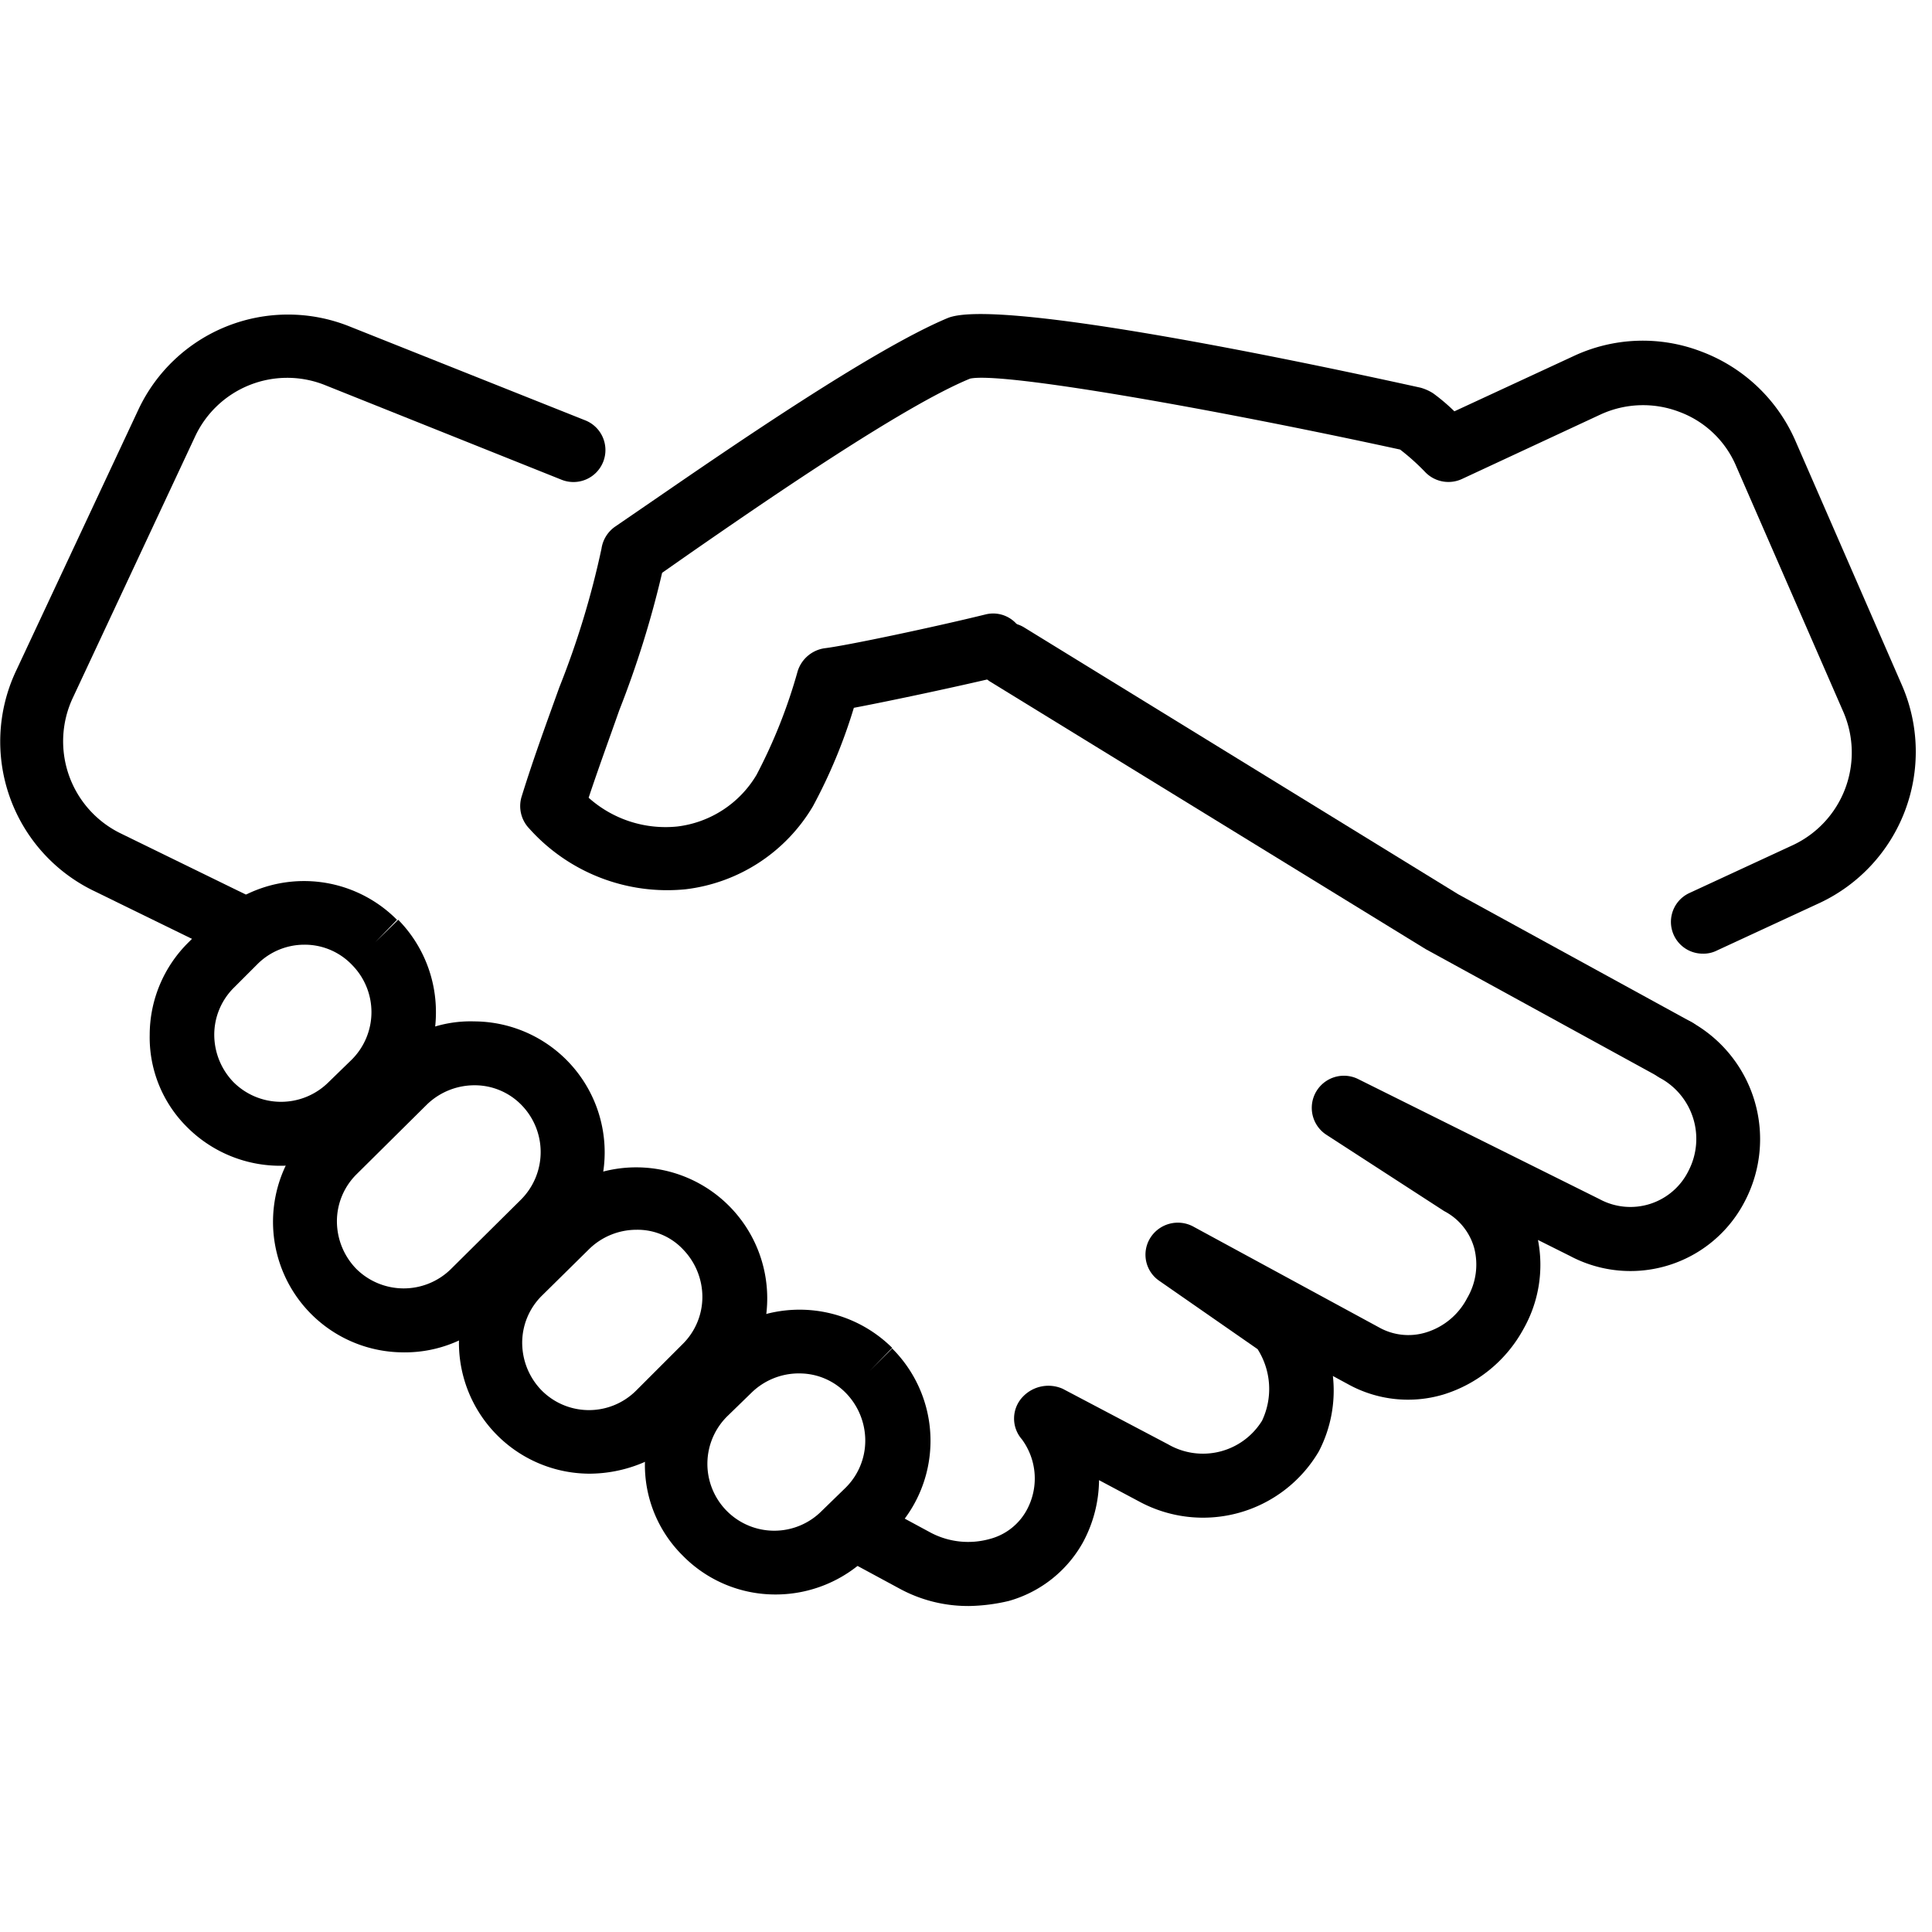 <svg xmlns="http://www.w3.org/2000/svg" width="80" height="80" viewBox="0 0 80 80">
  <g id="Group_31239" data-name="Group 31239" transform="translate(-246 -4197)">
    <rect id="Rectangle_5091" data-name="Rectangle 5091" width="80" height="80" transform="translate(246 4197)" fill="#fff" opacity="0"/>
    <g id="Group_31202" data-name="Group 31202" transform="translate(244.973 4202.862)">
      <path id="Path_699" data-name="Path 699" d="M41.117,60.624a5.918,5.918,0,0,1-2.831-.714l-1.958-1.058a1.326,1.326,0,0,1,1.27-2.328l1.958,1.058a3.324,3.324,0,0,0,2.46.265,2.442,2.442,0,0,0,1.508-1.164,2.73,2.73,0,0,0-.185-2.963,1.305,1.305,0,0,1,.053-1.773,1.46,1.46,0,0,1,1.64-.317l4.365,2.3a2.877,2.877,0,0,0,3.889-.979,3.071,3.071,0,0,0-.185-2.963l-4.074-2.831a1.31,1.31,0,0,1-.37-1.773,1.347,1.347,0,0,1,1.773-.476l7.7,4.18a2.48,2.48,0,0,0,1.931.212,2.86,2.86,0,0,0,1.72-1.429,2.733,2.733,0,0,0,.291-2.064,2.47,2.47,0,0,0-1.243-1.534L55.932,41.1a1.33,1.33,0,0,1,1.323-2.3l10,4.974a2.683,2.683,0,0,0,3.7-1.191,2.869,2.869,0,0,0-1.164-3.81,1.326,1.326,0,1,1,1.27-2.328,5.548,5.548,0,0,1,2.222,7.408,5.328,5.328,0,0,1-7.249,2.275l-1.323-.661a5.383,5.383,0,0,1-.608,3.7,5.673,5.673,0,0,1-3.307,2.7,5.126,5.126,0,0,1-3.942-.423l-.635-.344a5.46,5.46,0,0,1-.582,3.122,5.56,5.56,0,0,1-7.461,2.064l-1.64-.873a5.528,5.528,0,0,1-.661,2.566,5.089,5.089,0,0,1-3.069,2.434,7.606,7.606,0,0,1-1.693.212ZM11.247,33.956a1.548,1.548,0,0,1-.582-.132L4.872,30.993a6.868,6.868,0,0,1-3.2-9.048L6.75,11.1A6.844,6.844,0,0,1,15.48,7.632l9.762,3.889a1.324,1.324,0,1,1-.979,2.46l-9.789-3.916A4.21,4.21,0,0,0,9.1,12.209L4.025,23.056a4.242,4.242,0,0,0,1.958,5.556l5.794,2.831a1.323,1.323,0,0,1,.608,1.773,1.206,1.206,0,0,1-1.138.741Z" transform="translate(0 0.015)"/>
      <path id="Path_700" data-name="Path 700" d="M45.3,30.98a1.409,1.409,0,0,1-.635-.159L34.956,25.5,16.913,14.418a1.325,1.325,0,0,1,1.4-2.249l17.99,11.059,9.657,5.291a1.339,1.339,0,0,1,.529,1.8,1.465,1.465,0,0,1-1.191.661Z" transform="translate(25.103 7.938)"/>
      <path id="Path_701" data-name="Path 701" d="M67.686,33.627a1.316,1.316,0,0,1-.556-2.513l4.286-1.984a4.233,4.233,0,0,0,2.09-5.5L69.062,13.441a4.1,4.1,0,0,0-2.355-2.249,4.209,4.209,0,0,0-3.254.106L57.712,13.97a1.335,1.335,0,0,1-1.508-.265,9.3,9.3,0,0,0-1.058-.952C47.367,11.06,38.663,9.525,37.34,9.816c-2.778,1.138-8.572,5.133-11.694,7.3l-1.058.741a40.954,40.954,0,0,1-1.773,5.688c-.4,1.138-.847,2.355-1.27,3.625a4.775,4.775,0,0,0,3.677,1.191A4.431,4.431,0,0,0,28.5,26.219,21.825,21.825,0,0,0,30.2,21.933a1.376,1.376,0,0,1,1.111-.952c.9-.106,4.524-.873,6.667-1.4a1.3,1.3,0,0,1,1.587.979,1.314,1.314,0,0,1-.979,1.587c-1.667.4-4.5,1.005-6.059,1.3a21.889,21.889,0,0,1-1.693,4.074,7.1,7.1,0,0,1-5.265,3.439,7.665,7.665,0,0,1-6.482-2.513,1.341,1.341,0,0,1-.317-1.323c.5-1.614,1.058-3.122,1.561-4.524a35.585,35.585,0,0,0,1.746-5.741,1.35,1.35,0,0,1,.582-.926L24.165,14.9c3.2-2.2,9.154-6.3,12.249-7.593,1.931-.794,13.1,1.455,19.578,2.884a1.91,1.91,0,0,1,.529.238,8.042,8.042,0,0,1,.873.741L62.315,8.89A6.755,6.755,0,0,1,67.633,8.7,6.887,6.887,0,0,1,71.5,12.356L75.94,22.542a6.915,6.915,0,0,1-3.386,8.969l-4.286,1.984a1.234,1.234,0,0,1-.582.132ZM29.3,60.162a5.365,5.365,0,0,1-3.863-1.614,5.272,5.272,0,0,1-1.561-3.836,5.546,5.546,0,0,1,1.614-3.836l.979-.952a5.445,5.445,0,0,1,7.646.026l-.926.952.926-.926a5.4,5.4,0,0,1-.026,7.672l-.979.952A5.455,5.455,0,0,1,29.3,60.162Zm.952-9.154a2.807,2.807,0,0,0-1.958.794l-.979.952A2.769,2.769,0,1,0,31.2,56.7l.979-.952A2.742,2.742,0,0,0,33,53.786a2.83,2.83,0,0,0-.794-1.958A2.681,2.681,0,0,0,30.25,51.009ZM8.794,42.41a5.446,5.446,0,0,1-3.863-1.587,5.23,5.23,0,0,1-1.561-3.836,5.386,5.386,0,0,1,1.614-3.836l.979-.979a5.421,5.421,0,0,1,7.646.053l-.9.926.952-.926a5.446,5.446,0,0,1,1.561,3.836,5.281,5.281,0,0,1-1.614,3.81l-.979.952A5.431,5.431,0,0,1,8.794,42.41Zm.979-9.154a2.746,2.746,0,0,0-1.931.794l-.979.979a2.742,2.742,0,0,0-.82,1.958,2.83,2.83,0,0,0,.794,1.958,2.787,2.787,0,0,0,3.916.026l.979-.952a2.779,2.779,0,0,0,.026-3.916A2.706,2.706,0,0,0,9.773,33.256Z" transform="translate(3.856 0)"/>
      <path id="Path_702" data-name="Path 702" d="M10.724,31.915a5.406,5.406,0,0,1-3.836-9.233l2.91-2.91a5.107,5.107,0,0,1,3.836-1.561,5.424,5.424,0,0,1,3.81,9.26l-2.91,2.884a5.343,5.343,0,0,1-3.81,1.561Zm2.91-11.059a2.83,2.83,0,0,0-1.958.794l-2.91,2.884a2.742,2.742,0,0,0-.82,1.958,2.83,2.83,0,0,0,.794,1.958,2.787,2.787,0,0,0,3.916.026l2.91-2.884a2.787,2.787,0,0,0,.026-3.916,2.7,2.7,0,0,0-1.958-.82Z" transform="translate(7.032 18.221)"/>
      <path id="Path_703" data-name="Path 703" d="M13.634,33.2A5.42,5.42,0,0,1,8.21,27.779a5.281,5.281,0,0,1,1.614-3.81l1.958-1.931A5.425,5.425,0,0,1,19.4,29.763L17.47,31.695A5.756,5.756,0,0,1,13.634,33.2ZM15.565,23.1a2.807,2.807,0,0,0-1.958.794l-1.958,1.931a2.742,2.742,0,0,0-.82,1.958,2.83,2.83,0,0,0,.794,1.958,2.763,2.763,0,0,0,3.916.026l1.931-1.931a2.742,2.742,0,0,0,.82-1.958,2.83,2.83,0,0,0-.794-1.958A2.582,2.582,0,0,0,15.565,23.1Z" transform="translate(11.821 21.96)"/>
    </g>
  </g>
</svg>

